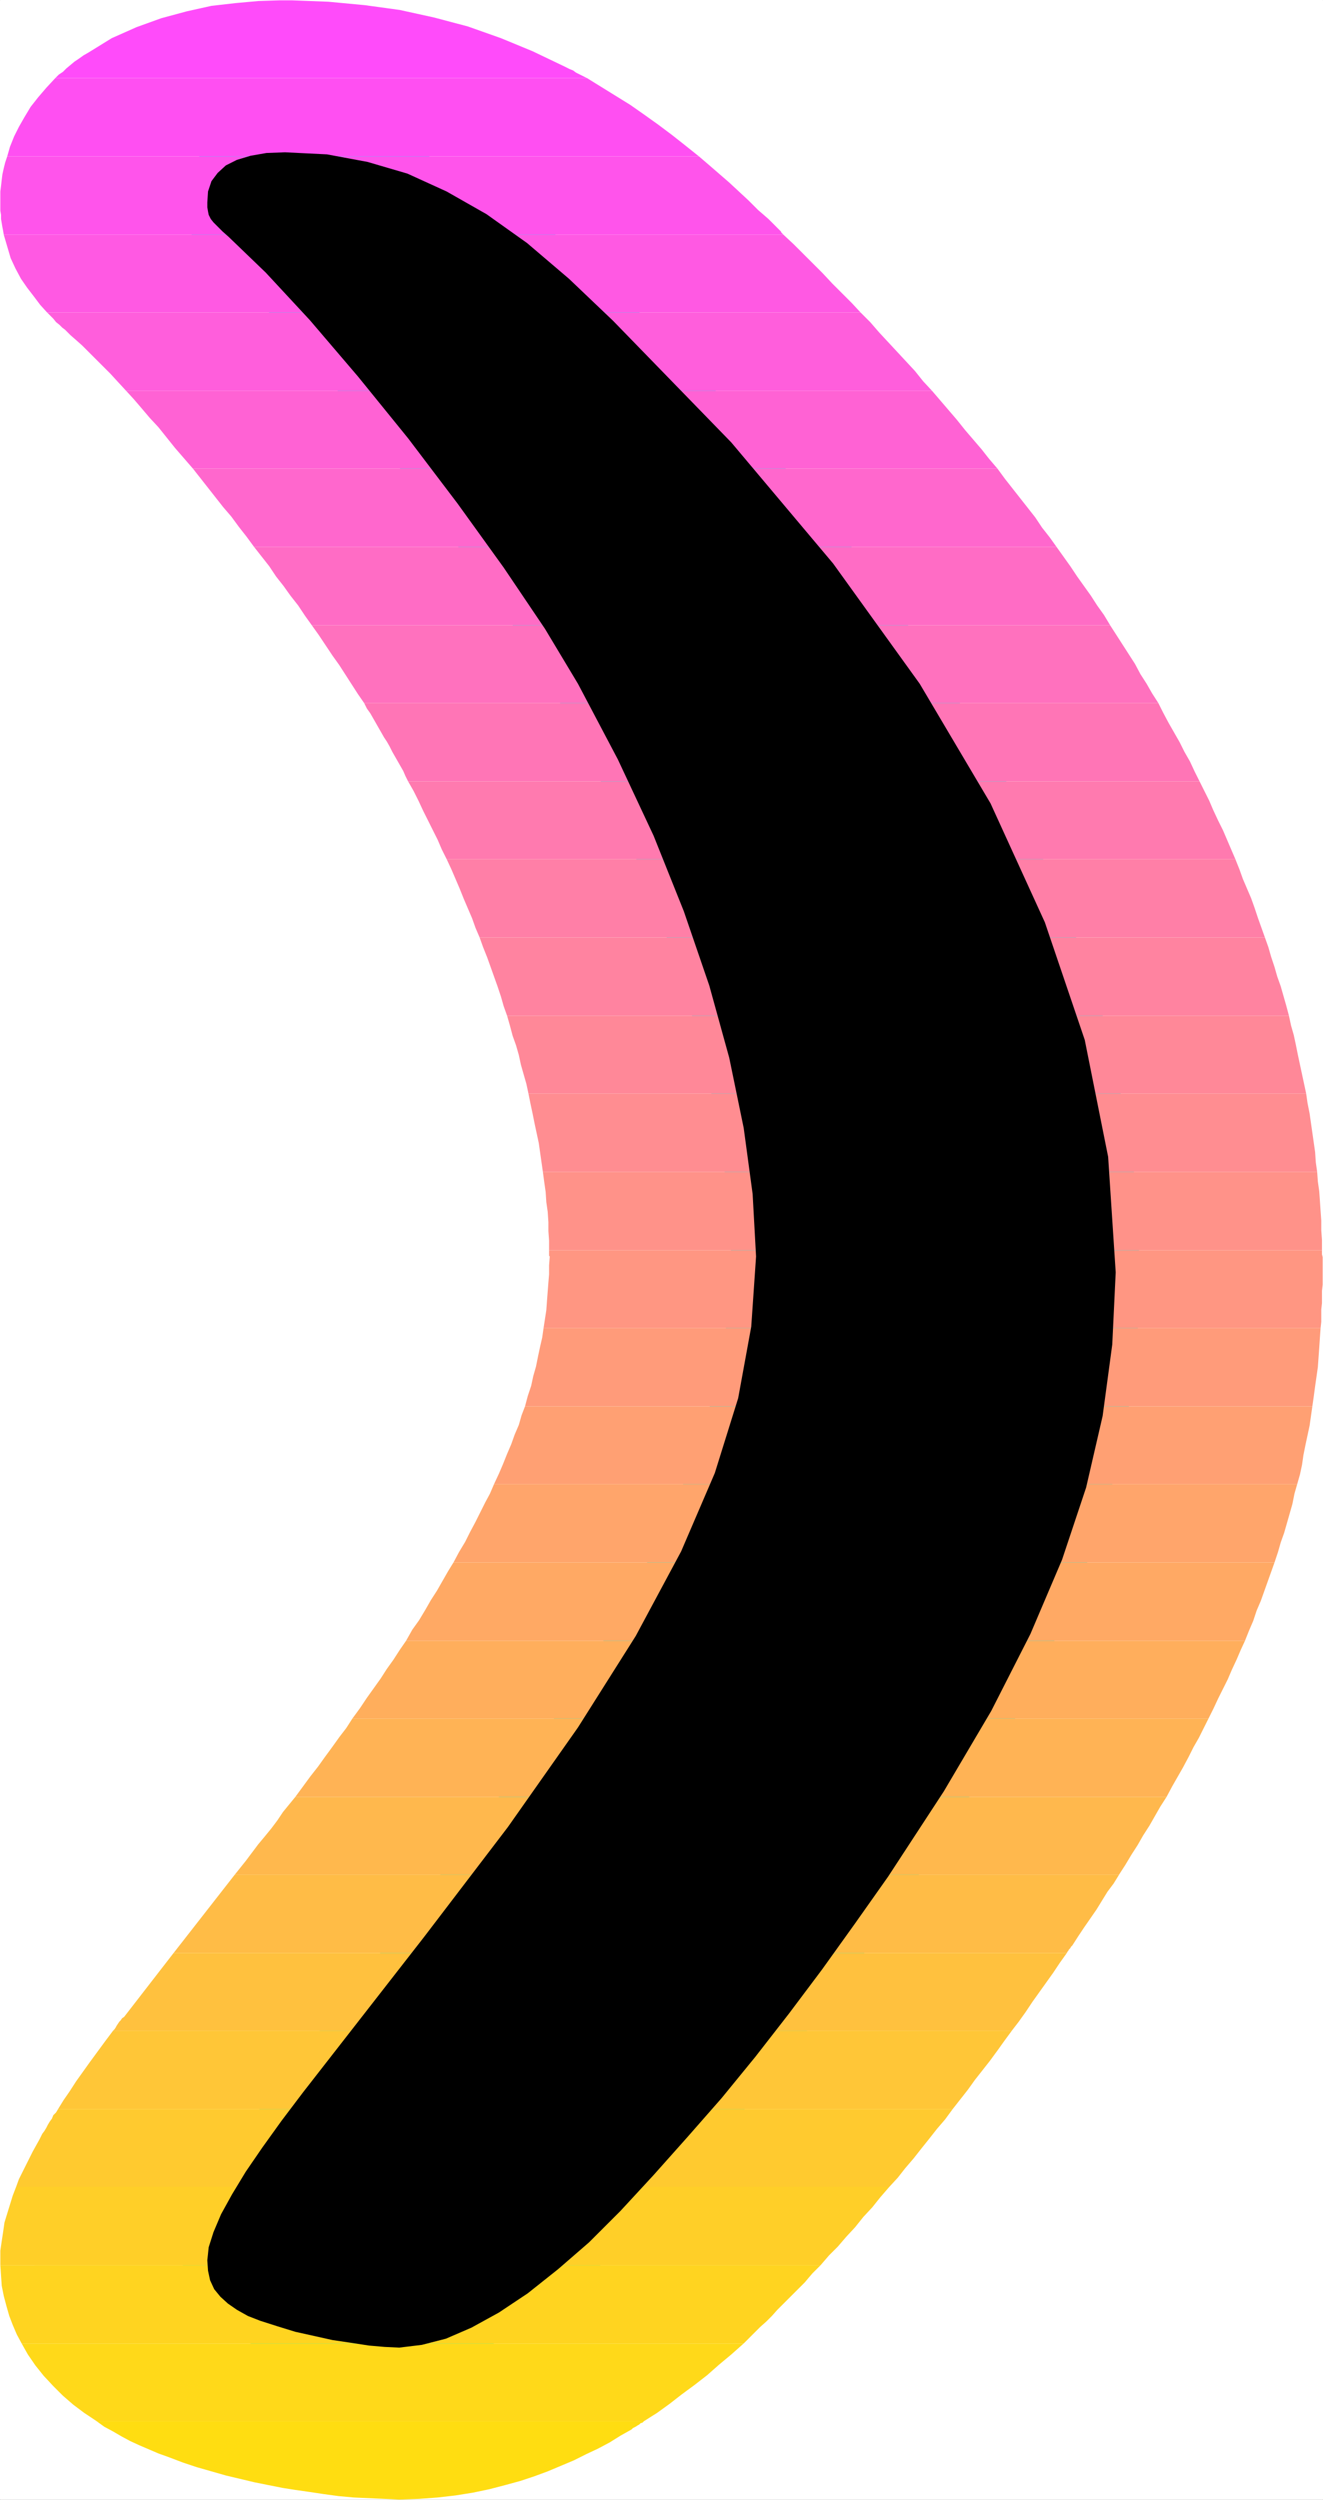 <?xml version="1.0" encoding="UTF-8" standalone="no"?>
<svg
   version="1.0"
   width="82.272mm"
   height="155.455mm"
   id="svg35"
   sodipodi:docname="Sunrise Extended Punc 09.wmf"
   xmlns:inkscape="http://www.inkscape.org/namespaces/inkscape"
   xmlns:sodipodi="http://sodipodi.sourceforge.net/DTD/sodipodi-0.dtd"
   xmlns="http://www.w3.org/2000/svg"
   xmlns:svg="http://www.w3.org/2000/svg">
  <rect width="100%" height="100%" fill="#333333" stroke="none"/>
  <sodipodi:namedview
     id="namedview35"
     pagecolor="#ffffff"
     bordercolor="#000000"
     borderopacity="0.25"
     inkscape:showpageshadow="2"
     inkscape:pageopacity="0.0"
     inkscape:pagecheckerboard="0"
     inkscape:deskcolor="#d1d1d1"
     inkscape:document-units="mm" />
  <defs
     id="defs1">
    <pattern
       id="WMFhbasepattern"
       patternUnits="userSpaceOnUse"
       width="6"
       height="6"
       x="0"
       y="0" />
  </defs>
  <path
     style="fill:#ffffff;fill-opacity:1;fill-rule:evenodd;stroke:#ffffff;stroke-width:0.162px;stroke-linecap:round;stroke-linejoin:round;stroke-miterlimit:4;stroke-dasharray:none;stroke-opacity:1"
     d="M 0.081,0.081 V 587.465 H 310.87 V 0.081 v 0 z"
     id="path1" />
  <path
     style="fill:#000000;fill-opacity:1;fill-rule:evenodd;stroke:#00ffff;stroke-width:11.636px;stroke-linecap:round;stroke-linejoin:round;stroke-miterlimit:4;stroke-dasharray:none;stroke-opacity:1"
     d="m 71.192,491.803 -5.01,6.625 -4.525,6.302 -3.879,5.656 -3.232,5.333 -2.586,4.686 -1.778,4.201 -1.131,3.555 -0.323,3.07 0.162,2.424 0.485,2.262 0.97,2.101 1.455,1.778 1.778,1.616 2.101,1.454 2.586,1.454 2.909,1.131 4.04,1.293 4.202,1.293 4.364,0.97 4.364,0.97 4.364,0.646 4.202,0.646 3.717,0.323 3.394,0.162 5.333,-0.646 5.657,-1.454 5.98,-2.585 6.465,-3.555 6.788,-4.525 7.111,-5.656 7.273,-6.302 7.434,-7.433 7.758,-8.403 7.919,-8.888 8.081,-9.211 7.919,-9.695 7.919,-10.18 7.758,-10.342 7.758,-10.827 7.758,-10.988 13.091,-20.037 11.152,-18.906 9.212,-18.098 7.434,-17.452 5.657,-16.967 3.879,-16.805 2.263,-16.805 0.808,-16.967 -1.778,-27.147 -5.495,-27.47 -9.374,-27.632 -12.768,-27.955 -16.647,-28.117 -20.364,-28.278 -23.919,-28.44 -27.798,-28.602 -10.343,-9.857 -9.859,-8.403 -9.535,-6.787 -9.374,-5.333 -9.212,-4.201 -9.374,-2.747 -9.535,-1.778 -9.859,-0.485 -4.364,0.162 -3.717,0.646 -3.232,0.97 -2.586,1.293 -1.939,1.778 -1.455,1.939 -0.808,2.424 -0.162,2.585 v 1.131 l 0.162,0.97 0.162,0.808 0.485,0.97 0.646,0.808 0.97,0.97 1.131,1.131 1.455,1.293 8.727,8.403 10.343,11.15 11.313,13.25 11.798,14.543 11.636,15.351 10.828,15.028 9.697,14.382 7.758,12.927 9.374,17.775 8.404,17.937 7.111,17.775 5.98,17.452 4.687,16.967 3.394,16.482 2.101,15.513 0.808,14.705 -1.131,16.482 -3.071,16.805 -5.495,17.613 -7.919,18.421 -10.667,19.876 -13.576,21.492 -16.485,23.431 -19.717,25.855 z"
     id="path2" />
  <path
     style="fill:#ff4bfa;fill-opacity:1;fill-rule:evenodd;stroke:none"
     d="m 13.01,18.341 0.808,-0.808 0.97,-0.646 0.808,-0.808 0.97,-0.808 0.97,-0.808 0.97,-0.646 1.131,-0.808 1.131,-0.646 5.495,-3.393 5.818,-2.585 5.818,-2.101 5.98,-1.616 5.818,-1.293 5.657,-0.646 5.333,-0.485 5.01,-0.162 h 2.909 l 8.566,0.323 8.566,0.808 8.242,1.131 8.081,1.778 7.919,2.101 7.758,2.747 7.434,3.07 7.434,3.555 0.646,0.323 0.646,0.323 0.808,0.323 0.646,0.485 0.646,0.323 0.646,0.323 0.646,0.323 0.646,0.323 z"
     id="path3" />
  <path
     style="fill:#ff4ff2;fill-opacity:1;fill-rule:evenodd;stroke:none"
     d="m 13.01,18.341 -2.101,2.262 -1.939,2.262 -1.778,2.262 -1.455,2.424 -1.293,2.262 -1.131,2.262 -0.97,2.424 -0.646,2.262 H 164.284 l -3.232,-2.585 -3.071,-2.424 -3.232,-2.424 -3.394,-2.424 -3.232,-2.262 -3.394,-2.101 -3.394,-2.101 -3.394,-2.101 z"
     id="path4" />
  <path
     style="fill:#ff54eb;fill-opacity:1;fill-rule:evenodd;stroke:none"
     d="M 0.889,55.183 0.727,54.214 0.566,53.406 0.404,52.436 0.242,51.467 V 50.497 L 0.081,49.528 v -0.97 -0.97 -1.293 -1.293 l 0.162,-1.293 0.162,-1.454 0.162,-1.293 0.323,-1.454 0.323,-1.293 0.485,-1.454 H 164.284 l 2.263,1.939 2.424,2.101 2.424,2.101 2.263,2.101 2.263,2.101 2.263,2.262 2.424,2.101 2.263,2.262 0.162,0.162 0.162,0.162 0.162,0.162 0.162,0.162 0.162,0.323 0.162,0.162 0.162,0.162 0.162,0.162 z"
     id="path5" />
  <path
     style="fill:#ff59e3;fill-opacity:1;fill-rule:evenodd;stroke:none"
     d="m 0.889,55.183 0.808,2.747 0.808,2.747 1.131,2.424 1.293,2.424 1.455,2.101 1.616,2.101 1.455,1.939 1.616,1.778 H 202.264 l -2.101,-2.262 -2.263,-2.262 -2.263,-2.262 -2.263,-2.424 -2.263,-2.262 -2.263,-2.262 -2.263,-2.262 -2.424,-2.262 z"
     id="path6" />
  <path
     style="fill:#ff5edc;fill-opacity:1;fill-rule:evenodd;stroke:none"
     d="M 29.657,91.865 27.717,89.764 25.94,87.825 24.162,86.047 22.384,84.27 20.768,82.654 19.313,81.2 17.859,79.907 16.566,78.776 15.919,78.129 15.273,77.483 14.626,76.998 13.98,76.352 13.172,75.705 12.525,74.897 11.879,74.251 11.071,73.443 H 202.264 l 2.263,2.262 2.101,2.424 2.101,2.262 2.101,2.262 2.101,2.262 2.101,2.262 1.939,2.424 2.101,2.262 z"
     id="path7" />
  <path
     style="fill:#ff62d4;fill-opacity:1;fill-rule:evenodd;stroke:none"
     d="m 29.657,91.865 1.778,1.939 1.939,2.262 1.778,2.101 2.101,2.262 1.939,2.424 1.939,2.424 2.101,2.424 2.101,2.424 H 234.425 l -1.939,-2.262 -1.778,-2.262 -1.939,-2.262 -1.939,-2.262 -1.939,-2.424 -1.939,-2.262 -1.939,-2.262 -1.939,-2.262 z"
     id="path8" />
  <path
     style="fill:#ff67cd;fill-opacity:1;fill-rule:evenodd;stroke:none"
     d="m 45.334,110.124 1.778,2.262 1.778,2.262 1.778,2.262 1.778,2.262 1.939,2.262 1.778,2.424 1.778,2.262 1.778,2.424 H 248.325 l -1.616,-2.262 -1.778,-2.262 -1.616,-2.424 -1.778,-2.262 -1.778,-2.262 -1.778,-2.262 -1.778,-2.262 -1.778,-2.424 z"
     id="path9" />
  <path
     style="fill:#ff6cc5;fill-opacity:1;fill-rule:evenodd;stroke:none"
     d="m 59.717,128.546 1.778,2.262 1.778,2.262 1.616,2.424 1.778,2.262 1.616,2.262 1.778,2.262 1.616,2.424 1.616,2.262 H 260.931 l -1.455,-2.424 -1.616,-2.262 -1.455,-2.262 -1.616,-2.262 -1.616,-2.262 -1.616,-2.424 -1.616,-2.262 -1.616,-2.262 z"
     id="path10" />
  <path
     style="fill:#ff71be;fill-opacity:1;fill-rule:evenodd;stroke:none"
     d="m 73.293,146.967 1.616,2.262 1.616,2.424 1.616,2.424 1.616,2.262 1.455,2.262 1.455,2.262 1.455,2.262 1.455,2.101 H 272.244 l -1.455,-2.262 -1.293,-2.262 -1.455,-2.262 -1.293,-2.424 -1.455,-2.262 -1.455,-2.262 -1.455,-2.262 -1.455,-2.262 z"
     id="path11" />
  <path
     style="fill:#ff75b6;fill-opacity:1;fill-rule:evenodd;stroke:none"
     d="m 95.92,183.648 -0.646,-1.293 -0.485,-1.131 -0.646,-1.131 -0.646,-1.131 -0.646,-1.131 -0.646,-1.131 -0.646,-1.293 -0.646,-1.131 -0.646,-0.97 -0.646,-1.131 -0.646,-1.131 -0.646,-1.131 -0.646,-1.131 -0.646,-1.131 -0.808,-1.131 -0.646,-1.293 H 272.244 l 1.131,2.262 1.293,2.424 1.293,2.262 1.293,2.262 1.131,2.262 1.293,2.262 1.131,2.424 1.131,2.262 z"
     id="path12" />
  <path
     style="fill:#ff7aaf;fill-opacity:1;fill-rule:evenodd;stroke:none"
     d="m 95.92,183.648 1.293,2.262 1.131,2.262 1.131,2.424 1.131,2.262 1.131,2.262 1.131,2.262 0.97,2.262 1.131,2.262 h 185.375 l -0.97,-2.262 -0.97,-2.262 -0.97,-2.262 -1.131,-2.262 -1.131,-2.424 -0.97,-2.262 -1.131,-2.262 -1.131,-2.262 z"
     id="path13" />
  <path
     style="fill:#ff7fa7;fill-opacity:1;fill-rule:evenodd;stroke:none"
     d="m 104.97,201.908 1.131,2.424 0.97,2.262 0.97,2.262 0.97,2.424 0.97,2.262 0.97,2.262 0.808,2.262 0.97,2.262 h 184.567 l -0.808,-2.262 -0.808,-2.262 -0.808,-2.424 -0.808,-2.262 -0.97,-2.262 -0.97,-2.262 -0.808,-2.262 -0.97,-2.424 z"
     id="path14" />
  <path
     style="fill:#ff83a0;fill-opacity:1;fill-rule:evenodd;stroke:none"
     d="m 112.728,220.33 0.808,2.262 0.97,2.424 0.808,2.262 0.808,2.262 0.808,2.262 0.808,2.424 0.646,2.262 0.808,2.262 h 183.759 l -0.646,-2.424 -0.646,-2.262 -0.646,-2.262 -0.808,-2.262 -0.646,-2.262 -0.808,-2.424 -0.646,-2.262 -0.808,-2.262 z"
     id="path15" />
  <path
     style="fill:#ff8898;fill-opacity:1;fill-rule:evenodd;stroke:none"
     d="m 119.193,238.751 0.646,2.262 0.646,2.424 0.808,2.262 0.646,2.262 0.485,2.262 0.646,2.262 0.646,2.262 0.485,2.262 h 182.789 l -0.485,-2.262 -0.485,-2.262 -0.485,-2.262 -0.485,-2.262 -0.485,-2.424 -0.485,-2.262 -0.646,-2.262 -0.485,-2.262 z"
     id="path16" />
  <path
     style="fill:#ff8d91;fill-opacity:1;fill-rule:evenodd;stroke:none"
     d="m 124.203,257.011 0.485,2.424 0.485,2.262 0.485,2.424 0.485,2.262 0.485,2.262 0.323,2.262 0.323,2.262 0.323,2.262 h 181.981 l -0.323,-2.262 -0.162,-2.424 -0.323,-2.262 -0.323,-2.262 -0.323,-2.262 -0.323,-2.262 -0.485,-2.424 -0.323,-2.262 z"
     id="path17" />
  <path
     style="fill:#ff9289;fill-opacity:1;fill-rule:evenodd;stroke:none"
     d="m 127.597,275.432 0.323,2.424 0.323,2.262 0.162,2.424 0.323,2.262 0.162,2.424 v 2.101 l 0.162,2.262 v 2.262 h 181.657 v -2.424 l -0.162,-2.262 v -2.262 l -0.162,-2.262 -0.162,-2.424 -0.162,-2.262 -0.323,-2.262 -0.162,-2.262 z"
     id="path18" />
  <path
     style="fill:#ff9682;fill-opacity:1;fill-rule:evenodd;stroke:none"
     d="m 127.758,312.113 0.323,-2.101 0.323,-2.101 0.162,-2.262 0.162,-2.101 0.162,-2.101 0.162,-1.939 v -2.101 l 0.162,-2.101 -0.162,-0.162 v -0.323 -0.162 -0.162 -0.162 -0.162 -0.162 -0.162 h 181.657 v 0.485 0.485 l 0.162,0.646 v 0.485 0.485 0.646 0.485 0.485 2.424 1.454 l -0.162,1.454 v 1.454 1.454 l -0.162,1.454 v 1.454 1.454 l -0.162,1.454 z"
     id="path19" />
  <path
     style="fill:#ff9b7a;fill-opacity:1;fill-rule:evenodd;stroke:none"
     d="m 127.758,312.113 -0.323,2.262 -0.485,2.101 -0.485,2.262 -0.485,2.424 -0.646,2.262 -0.485,2.262 -0.808,2.424 -0.646,2.424 h 185.051 l 0.323,-2.262 0.323,-2.424 0.323,-2.262 0.323,-2.262 0.162,-2.262 0.162,-2.262 0.162,-2.424 0.162,-2.262 z"
     id="path20" />
  <path
     style="fill:#ffa073;fill-opacity:1;fill-rule:evenodd;stroke:none"
     d="m 123.395,330.535 -0.808,2.101 -0.646,2.262 -0.97,2.262 -0.808,2.262 -0.97,2.262 -0.97,2.424 -0.97,2.262 -1.131,2.424 h 188.769 l 0.646,-2.262 0.485,-2.262 0.323,-2.262 0.485,-2.424 0.485,-2.262 0.485,-2.262 0.323,-2.262 0.323,-2.262 z"
     id="path21" />
  <path
     style="fill:#ffa56b;fill-opacity:1;fill-rule:evenodd;stroke:none"
     d="m 116.122,348.794 -0.97,2.262 -1.131,2.101 -1.131,2.262 -1.131,2.262 -1.293,2.424 -1.131,2.262 -1.455,2.424 -1.293,2.424 h 192.971 l 0.808,-2.424 0.646,-2.262 0.808,-2.262 0.646,-2.262 0.646,-2.262 0.646,-2.262 0.485,-2.424 0.646,-2.262 z"
     id="path22" />
  <path
     style="fill:#ffa964;fill-opacity:1;fill-rule:evenodd;stroke:none"
     d="m 106.586,367.216 -1.293,2.101 -1.293,2.262 -1.293,2.262 -1.455,2.262 -1.293,2.262 -1.455,2.424 -1.616,2.262 -1.455,2.585 H 292.608 l 0.97,-2.424 0.97,-2.262 0.808,-2.424 0.97,-2.262 0.808,-2.262 0.808,-2.262 0.808,-2.262 0.808,-2.262 z"
     id="path23" />
  <path
     style="fill:#ffae5c;fill-opacity:1;fill-rule:evenodd;stroke:none"
     d="m 95.435,385.637 -1.455,2.101 -1.455,2.262 -1.616,2.262 -1.455,2.262 -1.616,2.262 -1.616,2.262 -1.616,2.424 -1.778,2.424 H 284.042 l 1.131,-2.262 1.131,-2.424 1.131,-2.262 1.131,-2.262 0.97,-2.262 1.131,-2.424 0.97,-2.262 0.97,-2.101 z"
     id="path24" />
  <path
     style="fill:#ffb355;fill-opacity:1;fill-rule:evenodd;stroke:none"
     d="m 82.829,403.897 -1.455,2.262 -1.616,2.101 -1.616,2.262 -1.778,2.424 -1.616,2.262 -1.778,2.262 -1.778,2.424 -1.778,2.424 H 274.183 l 1.293,-2.424 1.293,-2.262 1.293,-2.262 1.293,-2.424 1.131,-2.262 1.293,-2.262 1.131,-2.262 1.131,-2.262 z"
     id="path25" />
  <path
     style="fill:#ffb84d;fill-opacity:1;fill-rule:evenodd;stroke:none"
     d="m 55.192,440.578 2.586,-3.232 1.455,-1.939 1.455,-1.939 1.616,-1.939 1.455,-1.778 1.455,-1.939 1.293,-1.939 1.455,-1.778 1.455,-1.778 H 274.183 l -1.455,2.262 -1.293,2.262 -1.293,2.262 -1.455,2.262 -1.293,2.262 -1.455,2.262 -1.455,2.424 -1.455,2.262 z"
     id="path26" />
  <path
     style="fill:#ffbc46;fill-opacity:1;fill-rule:evenodd;stroke:none"
     d="M 55.192,440.578 40.808,459 H 250.749 l 0.162,-0.323 0.162,-0.162 0.162,-0.323 0.162,-0.162 0.162,-0.162 0.162,-0.323 0.162,-0.162 0.162,-0.162 1.455,-2.262 1.293,-1.939 1.455,-2.101 1.455,-2.101 1.293,-2.101 1.293,-2.101 1.455,-1.939 1.293,-2.101 z"
     id="path27" />
  <path
     style="fill:#ffc13e;fill-opacity:1;fill-rule:evenodd;stroke:none"
     d="m 26.586,477.259 0.323,-0.323 0.323,-0.485 0.162,-0.323 0.323,-0.485 0.323,-0.485 0.323,-0.323 0.323,-0.485 0.485,-0.323 11.636,-15.028 H 250.749 l -1.616,2.262 -1.616,2.424 -1.616,2.262 -1.616,2.262 -1.616,2.262 -1.616,2.424 -1.616,2.262 -1.616,2.101 z"
     id="path28" />
  <path
     style="fill:#ffc637;fill-opacity:1;fill-rule:evenodd;stroke:none"
     d="m 26.586,477.259 -1.939,2.585 -1.778,2.424 -1.778,2.424 -1.616,2.262 -1.616,2.262 -1.455,2.262 -1.455,2.101 -1.293,2.101 H 223.92 l 1.778,-2.262 1.778,-2.262 1.616,-2.262 1.778,-2.262 1.778,-2.262 1.778,-2.424 1.616,-2.262 1.778,-2.424 z"
     id="path29" />
  <path
     style="fill:#ffca2f;fill-opacity:1;fill-rule:evenodd;stroke:none"
     d="m 13.657,495.681 -0.485,0.808 -0.646,0.646 -0.323,0.808 -0.485,0.646 -0.485,0.808 -0.323,0.646 -0.485,0.808 -0.485,0.646 -0.646,1.293 -0.808,1.454 -0.808,1.454 -0.808,1.616 -0.808,1.616 -0.808,1.616 -0.808,1.616 -0.646,1.778 H 209.052 l 1.939,-2.101 1.778,-2.262 1.939,-2.262 1.778,-2.262 1.939,-2.424 1.778,-2.262 1.939,-2.262 1.778,-2.424 z"
     id="path30" />
  <path
     style="fill:#ffcf28;fill-opacity:1;fill-rule:evenodd;stroke:none"
     d="m 192.89,532.362 1.939,-2.262 2.101,-2.101 1.939,-2.262 2.101,-2.262 1.939,-2.424 2.101,-2.262 1.939,-2.424 2.101,-2.424 H 3.798 l -0.808,2.101 -0.646,2.101 -0.646,2.101 -0.646,2.101 -0.323,2.262 -0.323,2.101 -0.323,2.262 v 2.262 0.162 0.162 0.162 0 0.162 0.162 0.162 0.162 z"
     id="path31" />
  <path
     style="fill:#ffd420;fill-opacity:1;fill-rule:evenodd;stroke:none"
     d="m 192.89,532.362 -0.97,0.97 -0.97,0.97 -0.97,1.131 -0.808,0.97 -0.97,0.97 -0.97,0.97 -0.97,0.97 -0.97,0.97 -1.293,1.293 -1.293,1.293 -1.293,1.454 -1.293,1.293 -1.455,1.293 -1.293,1.293 -1.293,1.293 -1.293,1.293 H 5.091 l -1.131,-2.101 -0.97,-2.262 -0.808,-2.101 -0.646,-2.262 -0.646,-2.424 -0.485,-2.424 -0.162,-2.424 -0.162,-2.424 z"
     id="path32" />
  <path
     style="fill:#ffd919;fill-opacity:1;fill-rule:evenodd;stroke:none"
     d="m 151.354,569.043 3.071,-1.939 2.909,-2.101 2.909,-2.262 3.071,-2.262 2.909,-2.262 2.747,-2.424 2.909,-2.424 2.909,-2.585 H 5.091 l 1.455,2.585 1.778,2.585 1.939,2.424 2.263,2.424 2.263,2.262 2.424,2.101 2.586,1.939 2.909,1.939 z"
     id="path33" />
  <path
     style="fill:#ffdd11;fill-opacity:1;fill-rule:evenodd;stroke:none"
     d="m 151.354,569.043 -0.323,0.323 -0.485,0.162 -0.323,0.323 -0.323,0.162 -0.485,0.323 -0.323,0.162 -0.323,0.162 -0.323,0.323 -2.586,1.454 -2.586,1.616 -2.747,1.454 -2.747,1.293 -2.909,1.454 -3.071,1.293 -3.071,1.293 -3.071,1.131 -3.394,1.131 -3.556,0.97 -3.717,0.97 -3.879,0.808 -4.04,0.646 -4.202,0.485 -4.364,0.323 -4.687,0.162 -3.556,-0.162 -3.556,-0.162 -3.556,-0.162 -3.556,-0.323 -3.556,-0.485 -3.232,-0.485 -3.394,-0.485 -3.071,-0.485 -3.232,-0.646 -3.232,-0.646 -3.394,-0.808 -3.394,-0.808 -3.394,-0.97 -3.394,-0.97 -3.394,-1.131 -3.394,-1.293 -2.263,-0.808 -2.263,-0.97 -2.263,-0.97 -2.101,-0.97 -2.101,-1.131 -1.939,-1.131 -2.101,-1.131 -1.778,-1.293 z"
     id="path34" />
  <path
     style="fill:#000000;fill-opacity:1;fill-rule:evenodd;stroke:none"
     d="m 71.192,491.803 -5.01,6.625 -4.525,6.302 -3.879,5.656 -3.232,5.333 -2.586,4.686 -1.778,4.201 -1.131,3.555 -0.323,3.07 0.162,2.424 0.485,2.262 0.97,2.101 1.455,1.778 1.778,1.616 2.101,1.454 2.586,1.454 2.909,1.131 4.04,1.293 4.202,1.293 4.364,0.97 4.364,0.97 4.364,0.646 4.202,0.646 3.717,0.323 3.394,0.162 5.333,-0.646 5.657,-1.454 5.98,-2.585 6.465,-3.555 6.788,-4.525 7.111,-5.656 7.273,-6.302 7.434,-7.433 7.758,-8.403 7.919,-8.888 8.081,-9.211 7.919,-9.695 7.919,-10.18 7.758,-10.342 7.758,-10.827 7.758,-10.988 13.091,-20.037 11.152,-18.906 9.212,-18.098 7.434,-17.452 5.657,-16.967 3.879,-16.805 2.263,-16.805 0.808,-16.967 -1.778,-27.147 -5.495,-27.47 -9.374,-27.632 -12.768,-27.955 -16.647,-28.117 -20.364,-28.278 -23.919,-28.44 -27.798,-28.602 -10.343,-9.857 -9.859,-8.403 -9.535,-6.787 -9.374,-5.333 -9.212,-4.201 -9.374,-2.747 -9.535,-1.778 -9.859,-0.485 -4.364,0.162 -3.717,0.646 -3.232,0.97 -2.586,1.293 -1.939,1.778 -1.455,1.939 -0.808,2.424 -0.162,2.585 v 1.131 l 0.162,0.97 0.162,0.808 0.485,0.97 0.646,0.808 0.97,0.97 1.131,1.131 1.455,1.293 8.727,8.403 10.343,11.15 11.313,13.25 11.798,14.543 11.636,15.351 10.828,15.028 9.697,14.382 7.758,12.927 9.374,17.775 8.404,17.937 7.111,17.775 5.98,17.452 4.687,16.967 3.394,16.482 2.101,15.513 0.808,14.705 -1.131,16.482 -3.071,16.805 -5.495,17.613 -7.919,18.421 -10.667,19.876 -13.576,21.492 -16.485,23.431 -19.717,25.855 z"
     id="path35" />
</svg>
